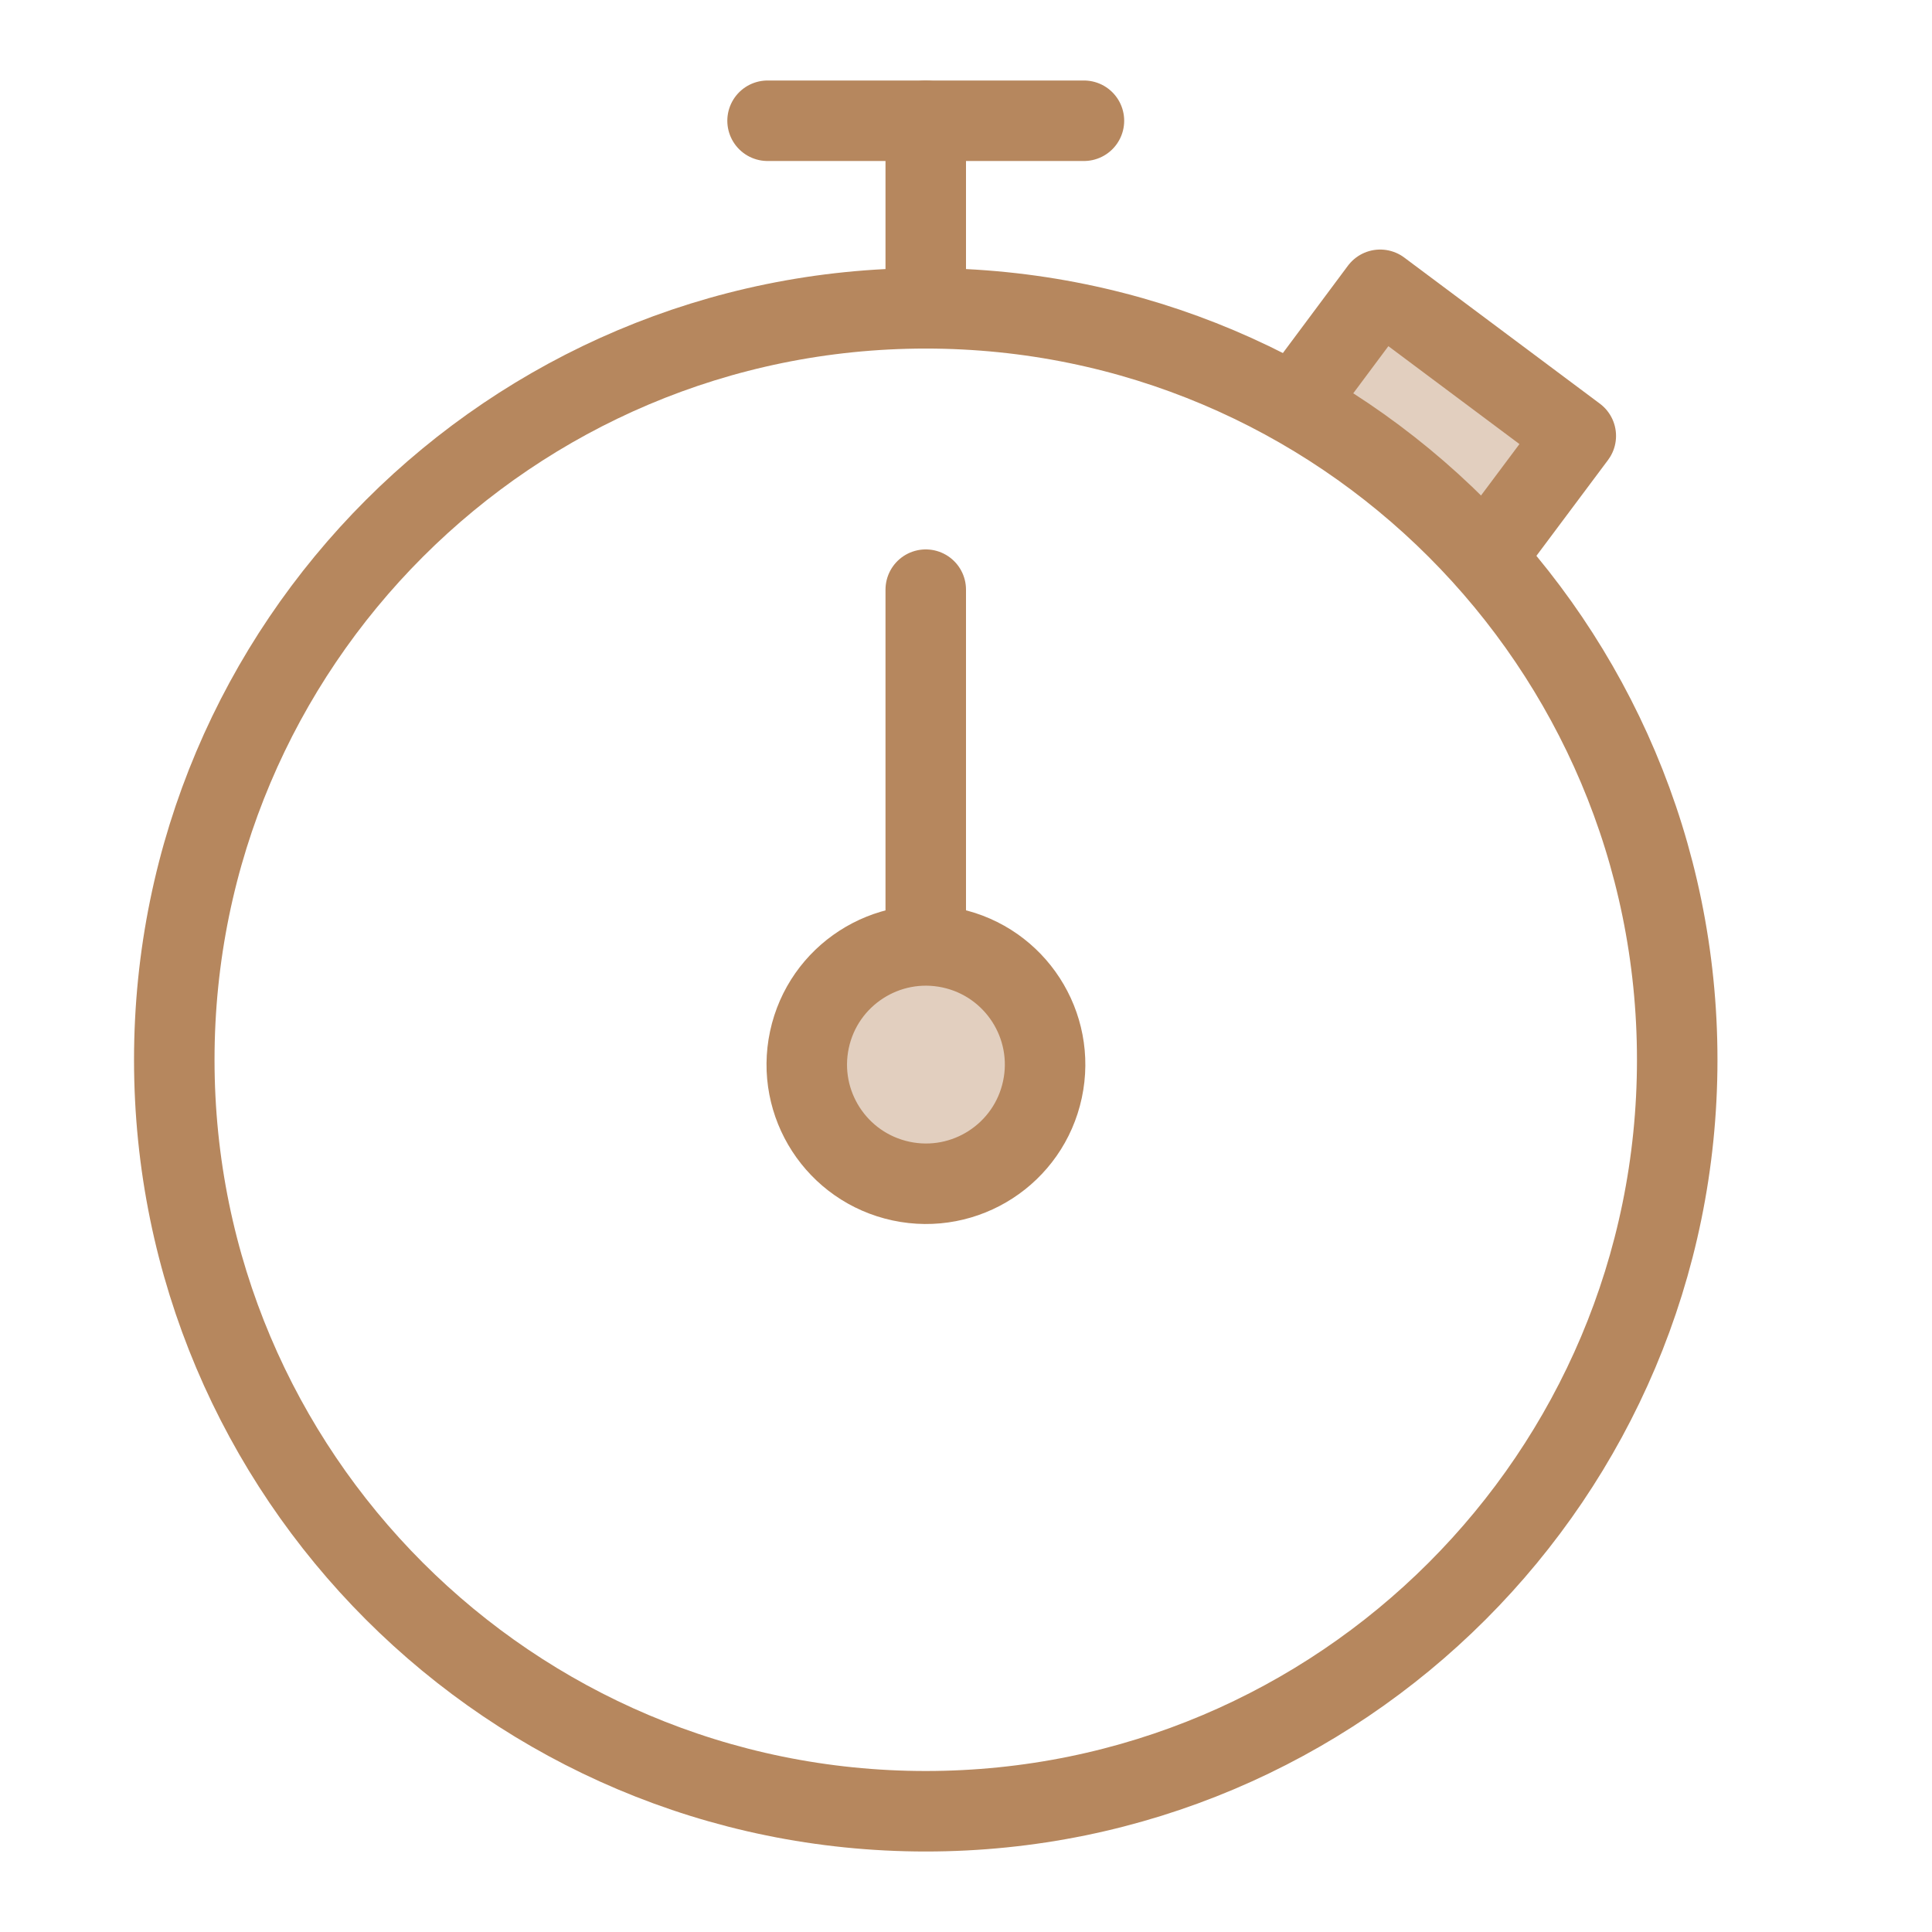 <svg width="48" height="48" viewBox="0 0 48 48" fill="none" xmlns="http://www.w3.org/2000/svg">
<path d="M36.88 13.87L39.15 10.87L34.29 7.2L32.15 10.06C33.923 11.064 35.521 12.351 36.88 13.87Z" fill="#E2CFBF"/>
<path d="M32.45 9.67L34.29 7.2L39.15 10.83L37.11 13.56" fill="#E2CFBF"/>
<path d="M32.45 9.67L34.29 7.2L39.15 10.83L37.11 13.56" stroke="#B6875E" stroke-width="2" stroke-linecap="round" stroke-linejoin="round"/>
<path d="M23 45C33.311 45 41.67 36.641 41.67 26.33C41.67 16.019 33.311 7.66 23 7.66C12.689 7.66 4.33 16.019 4.33 26.33C4.33 36.641 12.689 45 23 45Z" stroke="#B6875E" stroke-width="2" stroke-linejoin="round"/>
<path d="M19.07 3H26.93" stroke="#B6875E" stroke-width="2" stroke-linecap="round" stroke-linejoin="round"/>
<path d="M23 3V7.66" stroke="#B6875E" stroke-width="2" stroke-linecap="round" stroke-linejoin="round"/>
<path d="M23 14.65V23.32" stroke="#B6875E" stroke-width="2" stroke-linecap="round" stroke-linejoin="round"/>
<path d="M25.899 27.068C26.241 25.47 25.222 23.897 23.624 23.555C22.025 23.213 20.452 24.232 20.11 25.83C19.768 27.429 20.787 29.002 22.386 29.344C23.984 29.686 25.558 28.667 25.899 27.068Z" fill="#E2CFBF" stroke="#B6875E" stroke-width="2" stroke-linecap="round" stroke-linejoin="round"/>
</svg>
